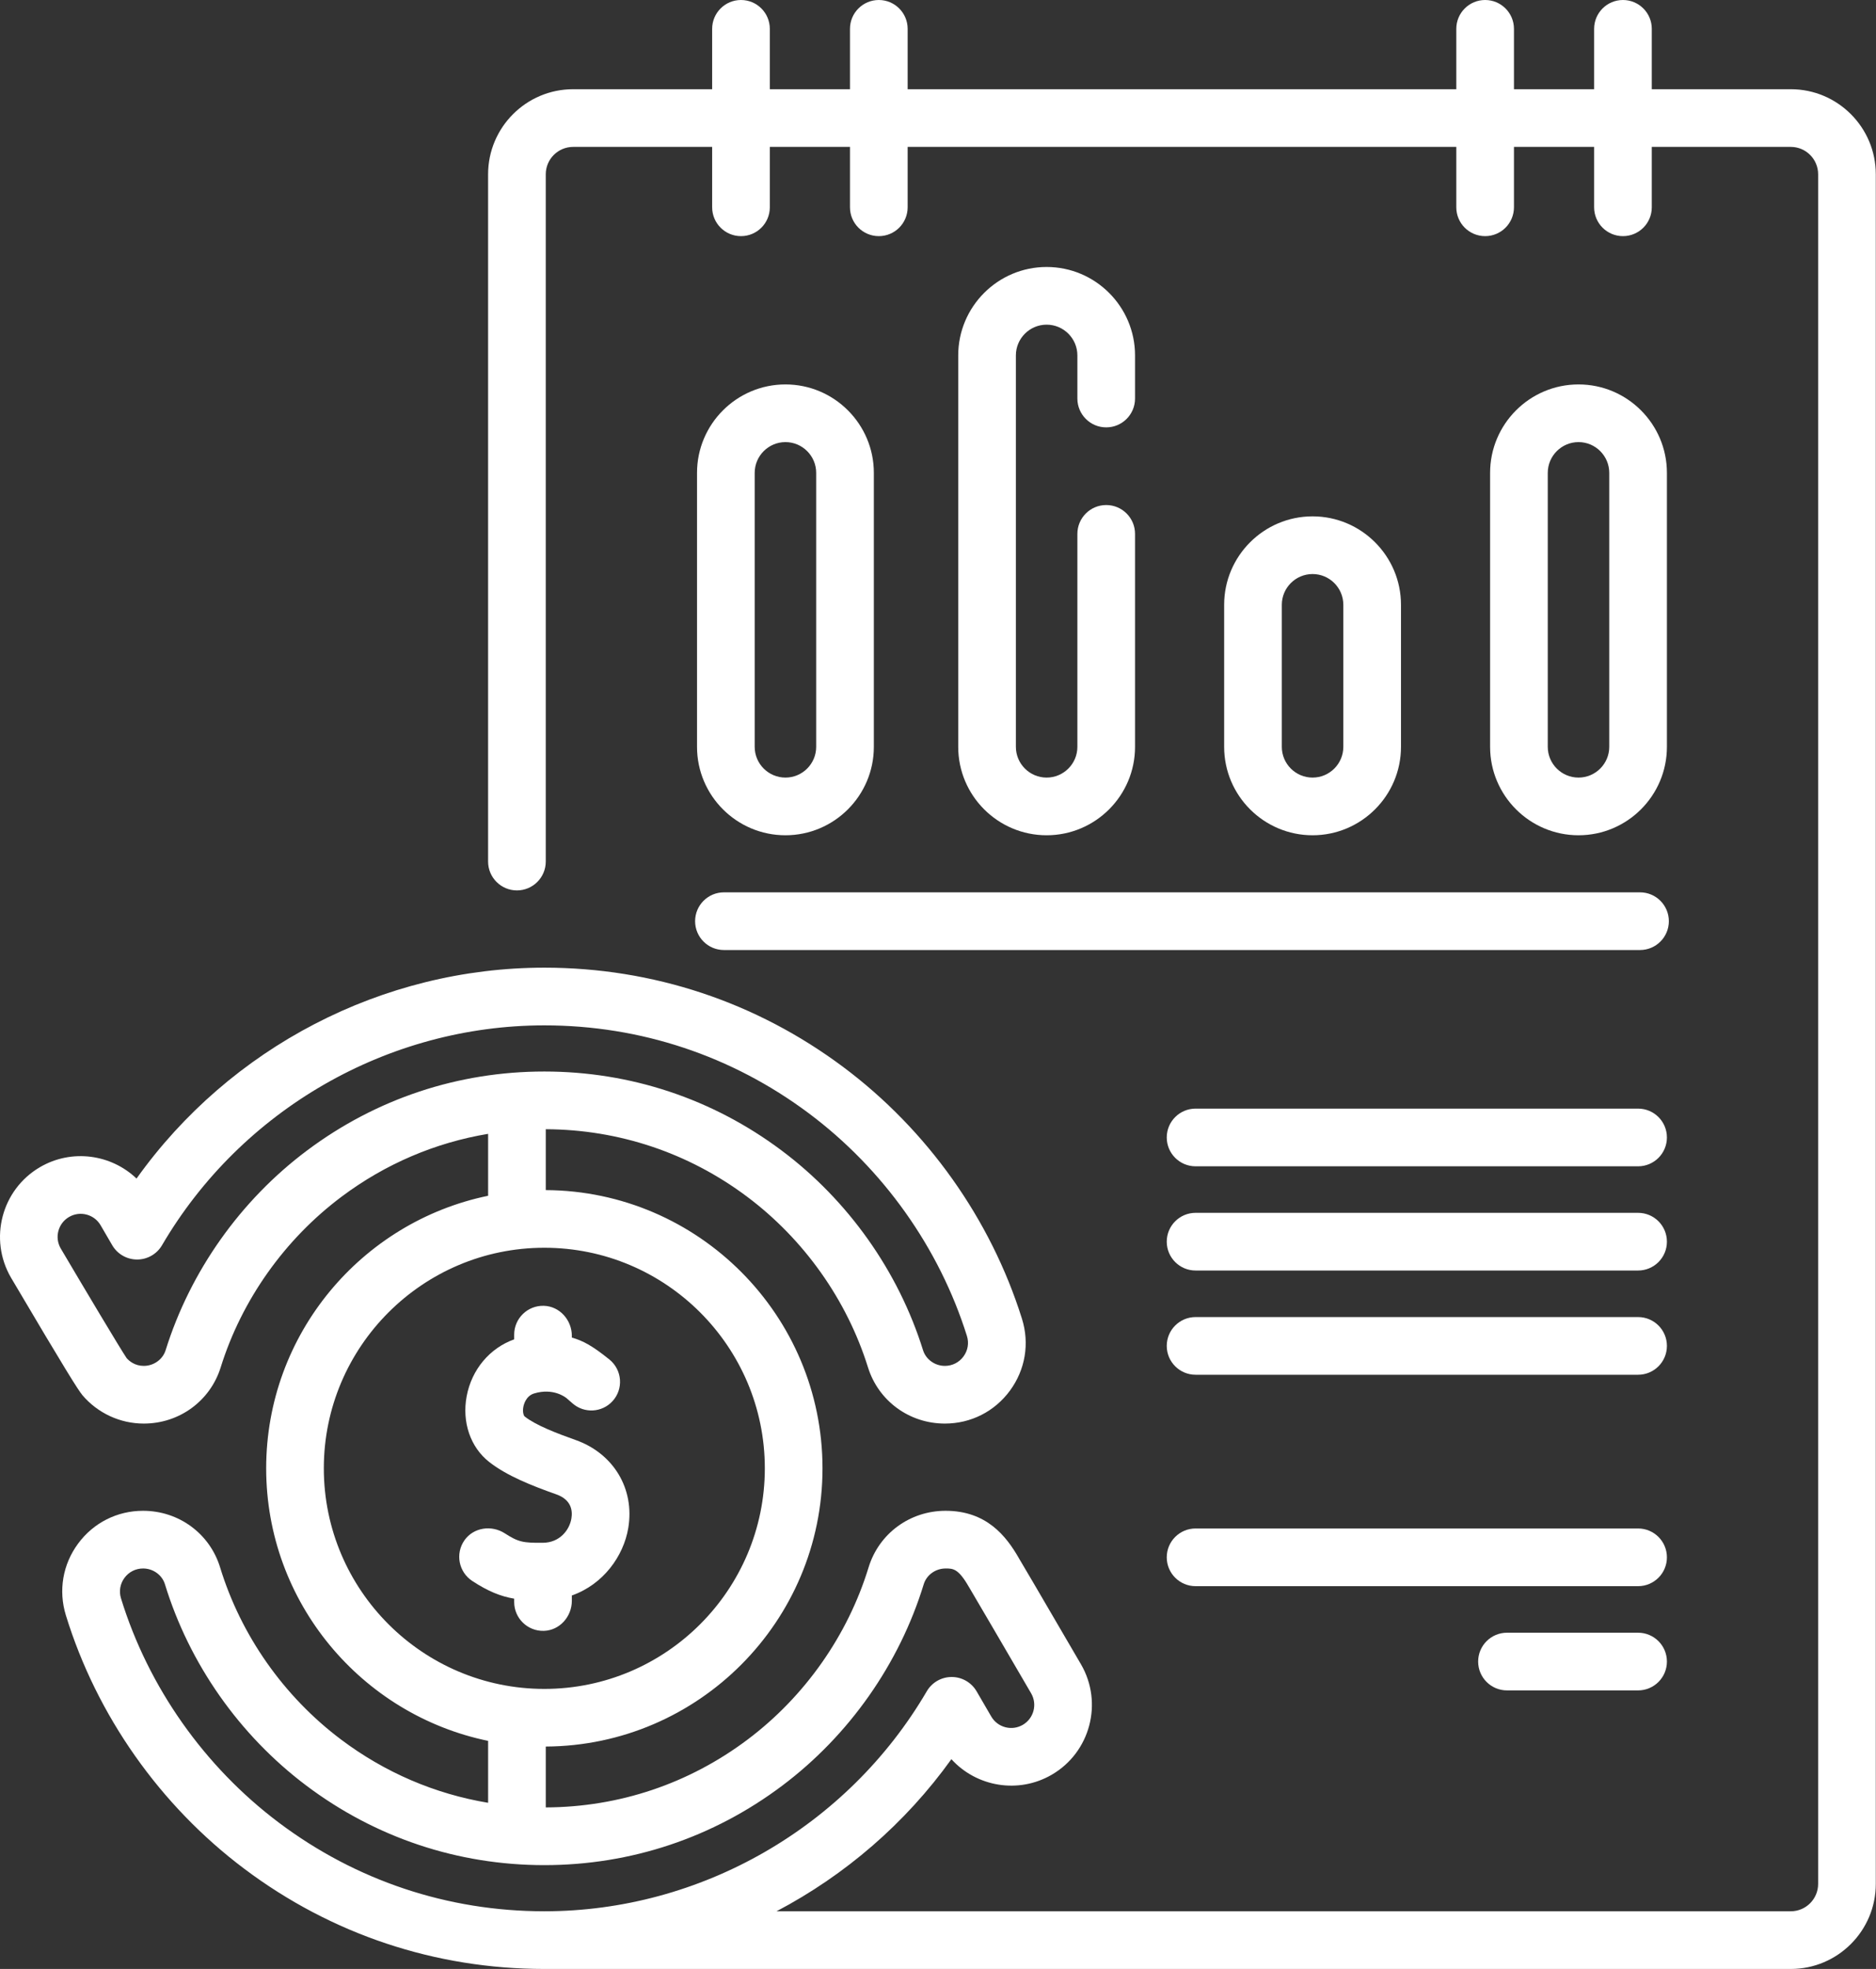 <svg width="122" height="128" viewBox="0 0 122 128" fill="none" xmlns="http://www.w3.org/2000/svg">
<rect x="0" y="0" width="122" height="128" fill="#333333" stroke="none"/>
<path d="M37.188 104.067V103.721C39.238 102.997 40.551 101.158 40.857 99.338C41.285 96.789 39.905 94.486 37.423 93.609C36.199 93.176 34.85 92.657 34.123 92.087C34.06 92.038 33.97 91.802 34.035 91.457C34.066 91.293 34.208 90.746 34.739 90.586C35.977 90.213 36.764 90.827 36.85 90.899L37.235 91.234C37.995 91.898 39.145 91.835 39.829 91.093C40.56 90.301 40.467 89.055 39.628 88.378C38.501 87.47 37.905 87.159 37.188 86.954V86.842C37.188 85.815 36.397 84.92 35.371 84.889C34.309 84.857 33.438 85.709 33.438 86.763V87.07C31.85 87.636 30.676 89.03 30.349 90.763C30.032 92.445 30.591 94.083 31.809 95.038C32.959 95.94 34.586 96.584 36.173 97.145C37.148 97.489 37.247 98.19 37.159 98.717C37.032 99.472 36.396 100.288 35.301 100.295C34.042 100.305 33.724 100.259 32.83 99.681C31.972 99.126 30.797 99.292 30.208 100.127C29.594 100.999 29.829 102.199 30.714 102.778C31.739 103.448 32.548 103.777 33.438 103.928V104.146C33.438 105.2 34.309 106.052 35.371 106.02C36.397 105.989 37.188 105.093 37.188 104.067Z" fill="white"/>
<path d="M106.528 72.07H77.751C76.716 72.07 75.876 72.909 75.876 73.945C75.876 74.98 76.716 75.82 77.751 75.82H106.528C107.564 75.82 108.403 74.98 108.403 73.945C108.403 72.909 107.564 72.07 106.528 72.07Z" fill="white"/>
<path d="M106.528 78.845H77.751C76.716 78.845 75.876 79.685 75.876 80.72C75.876 81.756 76.716 82.595 77.751 82.595H106.528C107.564 82.595 108.403 81.756 108.403 80.72C108.403 79.685 107.564 78.845 106.528 78.845Z" fill="white"/>
<path d="M106.528 85.621H77.751C76.716 85.621 75.876 86.46 75.876 87.496C75.876 88.531 76.716 89.371 77.751 89.371H106.528C107.564 89.371 108.403 88.531 108.403 87.496C108.403 86.46 107.564 85.621 106.528 85.621Z" fill="white"/>
<path d="M106.528 99.365H77.751C76.716 99.365 75.876 100.204 75.876 101.24C75.876 102.275 76.716 103.115 77.751 103.115H106.528C107.564 103.115 108.403 102.275 108.403 101.24C108.403 100.204 107.564 99.365 106.528 99.365Z" fill="white"/>
<path d="M106.528 106.141H98.002C96.966 106.141 96.127 106.98 96.127 108.016C96.127 109.051 96.966 109.891 98.002 109.891H106.528C107.563 109.891 108.403 109.051 108.403 108.016C108.403 106.98 107.564 106.141 106.528 106.141Z" fill="white"/>
<path d="M116.46 5.8H107.419V1.875C107.419 0.84 106.58 0 105.544 0C104.509 0 103.669 0.84 103.669 1.875V5.8H98.456V1.875C98.456 0.84 97.616 0 96.581 0C95.545 0 94.706 0.84 94.706 1.875V5.8H59.026V1.875C59.026 0.84 58.187 0 57.151 0C56.116 0 55.276 0.84 55.276 1.875V5.8H50.063V1.875C50.063 0.84 49.224 0 48.188 0C47.153 0 46.313 0.84 46.313 1.875V5.8H37.273C34.223 5.8 31.742 8.281 31.742 11.33V56.009C31.742 57.044 32.582 57.884 33.617 57.884C34.653 57.884 35.492 57.044 35.492 56.009V11.33C35.492 10.348 36.291 9.55 37.273 9.55H46.313V13.476C46.313 14.512 47.153 15.351 48.188 15.351C49.224 15.351 50.063 14.512 50.063 13.476V9.55H55.276V13.476C55.276 14.512 56.116 15.351 57.151 15.351C58.187 15.351 59.026 14.512 59.026 13.476V9.55H94.706V13.476C94.706 14.512 95.545 15.351 96.581 15.351C97.616 15.351 98.456 14.512 98.456 13.476V9.55H103.669V13.476C103.669 14.512 104.509 15.351 105.544 15.351C106.58 15.351 107.419 14.512 107.419 13.476V9.55H116.46C117.44 9.55 118.237 10.348 118.237 11.33V122.47C118.237 123.451 117.44 124.25 116.46 124.25H50.499C54.959 121.904 58.877 118.537 61.871 114.362C63.501 116.158 66.224 116.639 68.402 115.37C70.904 113.914 71.754 110.694 70.297 108.192C70.297 108.191 70.297 108.191 70.296 108.191C67.269 103.002 66.49 101.675 66.257 101.293L66.258 101.292C65.438 99.86 64.156 98.215 61.493 98.215C59.171 98.215 57.158 99.694 56.485 101.896C55.133 106.313 52.342 110.286 48.623 113.083C44.807 115.954 40.268 117.479 35.493 117.498V113.541C45.424 113.49 53.489 105.397 53.489 95.454C53.489 85.511 45.424 77.418 35.493 77.367V73.409C40.246 73.43 44.768 74.941 48.575 77.788C52.282 80.561 55.078 84.505 56.448 88.894C57.13 91.078 59.139 92.545 61.447 92.545C63.138 92.545 64.68 91.763 65.681 90.401C66.68 89.04 66.964 87.337 66.459 85.727C64.43 79.258 60.302 73.447 54.837 69.365C49.181 65.14 42.459 62.907 35.398 62.907C24.869 62.907 14.955 68.095 8.879 76.617C7.231 75.04 4.673 74.668 2.605 75.872C0.104 77.329 -0.746 80.549 0.716 83.06C4.323 89.171 5.071 90.343 5.355 90.692L5.354 90.693C6.355 91.87 7.812 92.545 9.351 92.545C11.66 92.545 13.669 91.077 14.351 88.893C15.72 84.504 18.517 80.561 22.224 77.788C25.065 75.662 28.306 74.282 31.743 73.71V77.736C23.515 79.431 17.31 86.731 17.31 95.454C17.31 104.176 23.515 111.476 31.743 113.172V117.198C28.285 116.622 25.028 115.229 22.175 113.082C18.457 110.286 15.665 106.312 14.314 101.895C13.64 99.694 11.627 98.215 9.303 98.215C7.62 98.215 6.08 98.992 5.08 100.346C4.079 101.7 3.789 103.4 4.284 105.008C6.287 111.52 10.408 117.373 15.889 121.49C21.558 125.749 28.305 128 35.398 128H116.46C119.508 128 121.987 125.519 121.987 122.47V11.33C121.987 8.281 119.508 5.8 116.46 5.8ZM19.977 74.785C15.643 78.026 12.374 82.64 10.771 87.776C10.584 88.376 10 88.795 9.351 88.795C8.781 88.795 8.416 88.493 8.237 88.293C7.826 87.687 5.504 83.795 3.951 81.164C3.749 80.817 3.694 80.413 3.796 80.026C3.899 79.639 4.146 79.314 4.492 79.113C5.207 78.697 6.127 78.939 6.543 79.654L7.297 80.948C7.632 81.525 8.248 81.879 8.915 81.88H8.917C9.583 81.88 10.199 81.527 10.535 80.953C15.698 72.135 25.224 66.658 35.398 66.658C41.644 66.658 47.59 68.633 52.593 72.37C57.431 75.984 61.085 81.127 62.881 86.85C63.025 87.308 62.944 87.793 62.658 88.181C62.372 88.572 61.931 88.795 61.447 88.795C60.798 88.795 60.215 88.376 60.027 87.776C58.424 82.641 55.154 78.026 50.82 74.785C46.335 71.431 41.002 69.658 35.398 69.658C29.794 69.657 24.462 71.43 19.977 74.785ZM21.059 95.454C21.059 87.547 27.492 81.115 35.399 81.115C43.306 81.115 49.738 87.547 49.738 95.454C49.738 103.361 43.306 109.794 35.399 109.794C27.492 109.794 21.059 103.361 21.059 95.454ZM7.868 103.906C7.727 103.447 7.81 102.962 8.096 102.574C8.382 102.187 8.822 101.965 9.305 101.965C9.957 101.965 10.543 102.387 10.727 102.992C12.309 108.162 15.573 112.809 19.92 116.079C24.417 119.462 29.769 121.25 35.398 121.25C41.028 121.25 46.38 119.462 50.877 116.079C55.224 112.81 58.489 108.162 60.071 102.992C60.255 102.387 60.84 101.965 61.495 101.965C61.975 101.965 62.322 101.965 63.003 103.155C63.019 103.181 63.035 103.208 63.051 103.234C63.266 103.587 65.554 107.505 67.056 110.08C67.472 110.795 67.229 111.714 66.514 112.13C66.168 112.331 65.764 112.386 65.377 112.284C64.99 112.182 64.665 111.935 64.463 111.589L63.51 109.95C63.174 109.374 62.558 109.02 61.891 109.019C61.89 109.019 61.89 109.019 61.889 109.019C61.223 109.019 60.607 109.372 60.271 109.947C55.109 118.769 45.578 124.25 35.398 124.25C29.123 124.25 23.155 122.259 18.14 118.492C13.288 114.847 9.64 109.667 7.868 103.906Z" fill="white"/>
<path d="M71.939 27.783C72.975 27.783 73.814 26.944 73.814 25.908V23.106C73.814 19.935 71.235 17.356 68.064 17.356C64.894 17.356 62.315 19.935 62.315 23.106V48.551C62.315 51.721 64.894 54.3 68.064 54.3C71.235 54.3 73.814 51.721 73.814 48.551V34.707C73.814 33.672 72.975 32.832 71.939 32.832C70.904 32.832 70.064 33.672 70.064 34.707V48.551C70.064 49.653 69.167 50.55 68.064 50.55C66.962 50.55 66.065 49.653 66.065 48.551V23.106C66.065 22.003 66.962 21.106 68.064 21.106C69.167 21.106 70.064 22.003 70.064 23.106V25.908C70.064 26.943 70.904 27.783 71.939 27.783Z" fill="white"/>
<path d="M91.109 48.551V39.318C91.109 36.147 88.529 33.568 85.359 33.568C82.189 33.568 79.609 36.147 79.609 39.318V48.551C79.609 51.721 82.189 54.3 85.359 54.3C88.529 54.3 91.109 51.721 91.109 48.551ZM83.359 48.551V39.318C83.359 38.215 84.256 37.318 85.359 37.318C86.462 37.318 87.359 38.215 87.359 39.318V48.551C87.359 49.654 86.462 50.55 85.359 50.55C84.256 50.55 83.359 49.653 83.359 48.551Z" fill="white"/>
<path d="M51.079 54.3C54.249 54.3 56.828 51.721 56.828 48.551V30.741C56.828 27.571 54.249 24.991 51.079 24.991C47.908 24.991 45.329 27.571 45.329 30.741V48.551C45.329 51.721 47.908 54.3 51.079 54.3ZM49.079 30.741C49.079 29.639 49.976 28.741 51.079 28.741C52.181 28.741 53.078 29.639 53.078 30.741V48.551C53.078 49.653 52.181 50.55 51.079 50.55C49.976 50.55 49.079 49.653 49.079 48.551V30.741Z" fill="white"/>
<path d="M108.403 48.551V30.741C108.403 27.571 105.824 24.991 102.654 24.991C99.483 24.991 96.904 27.571 96.904 30.741V48.551C96.904 51.721 99.483 54.3 102.654 54.3C105.824 54.3 108.403 51.721 108.403 48.551ZM100.654 48.551V30.741C100.654 29.639 101.551 28.741 102.654 28.741C103.757 28.741 104.653 29.639 104.653 30.741V48.551C104.653 49.653 103.756 50.55 102.654 50.55C101.551 50.55 100.654 49.653 100.654 48.551Z" fill="white"/>
<path d="M47.079 61.76H106.654C107.689 61.76 108.529 60.921 108.529 59.885C108.529 58.85 107.689 58.01 106.654 58.01H47.079C46.043 58.01 45.204 58.85 45.204 59.885C45.204 60.921 46.043 61.76 47.079 61.76Z" fill="white"/>
</svg>
